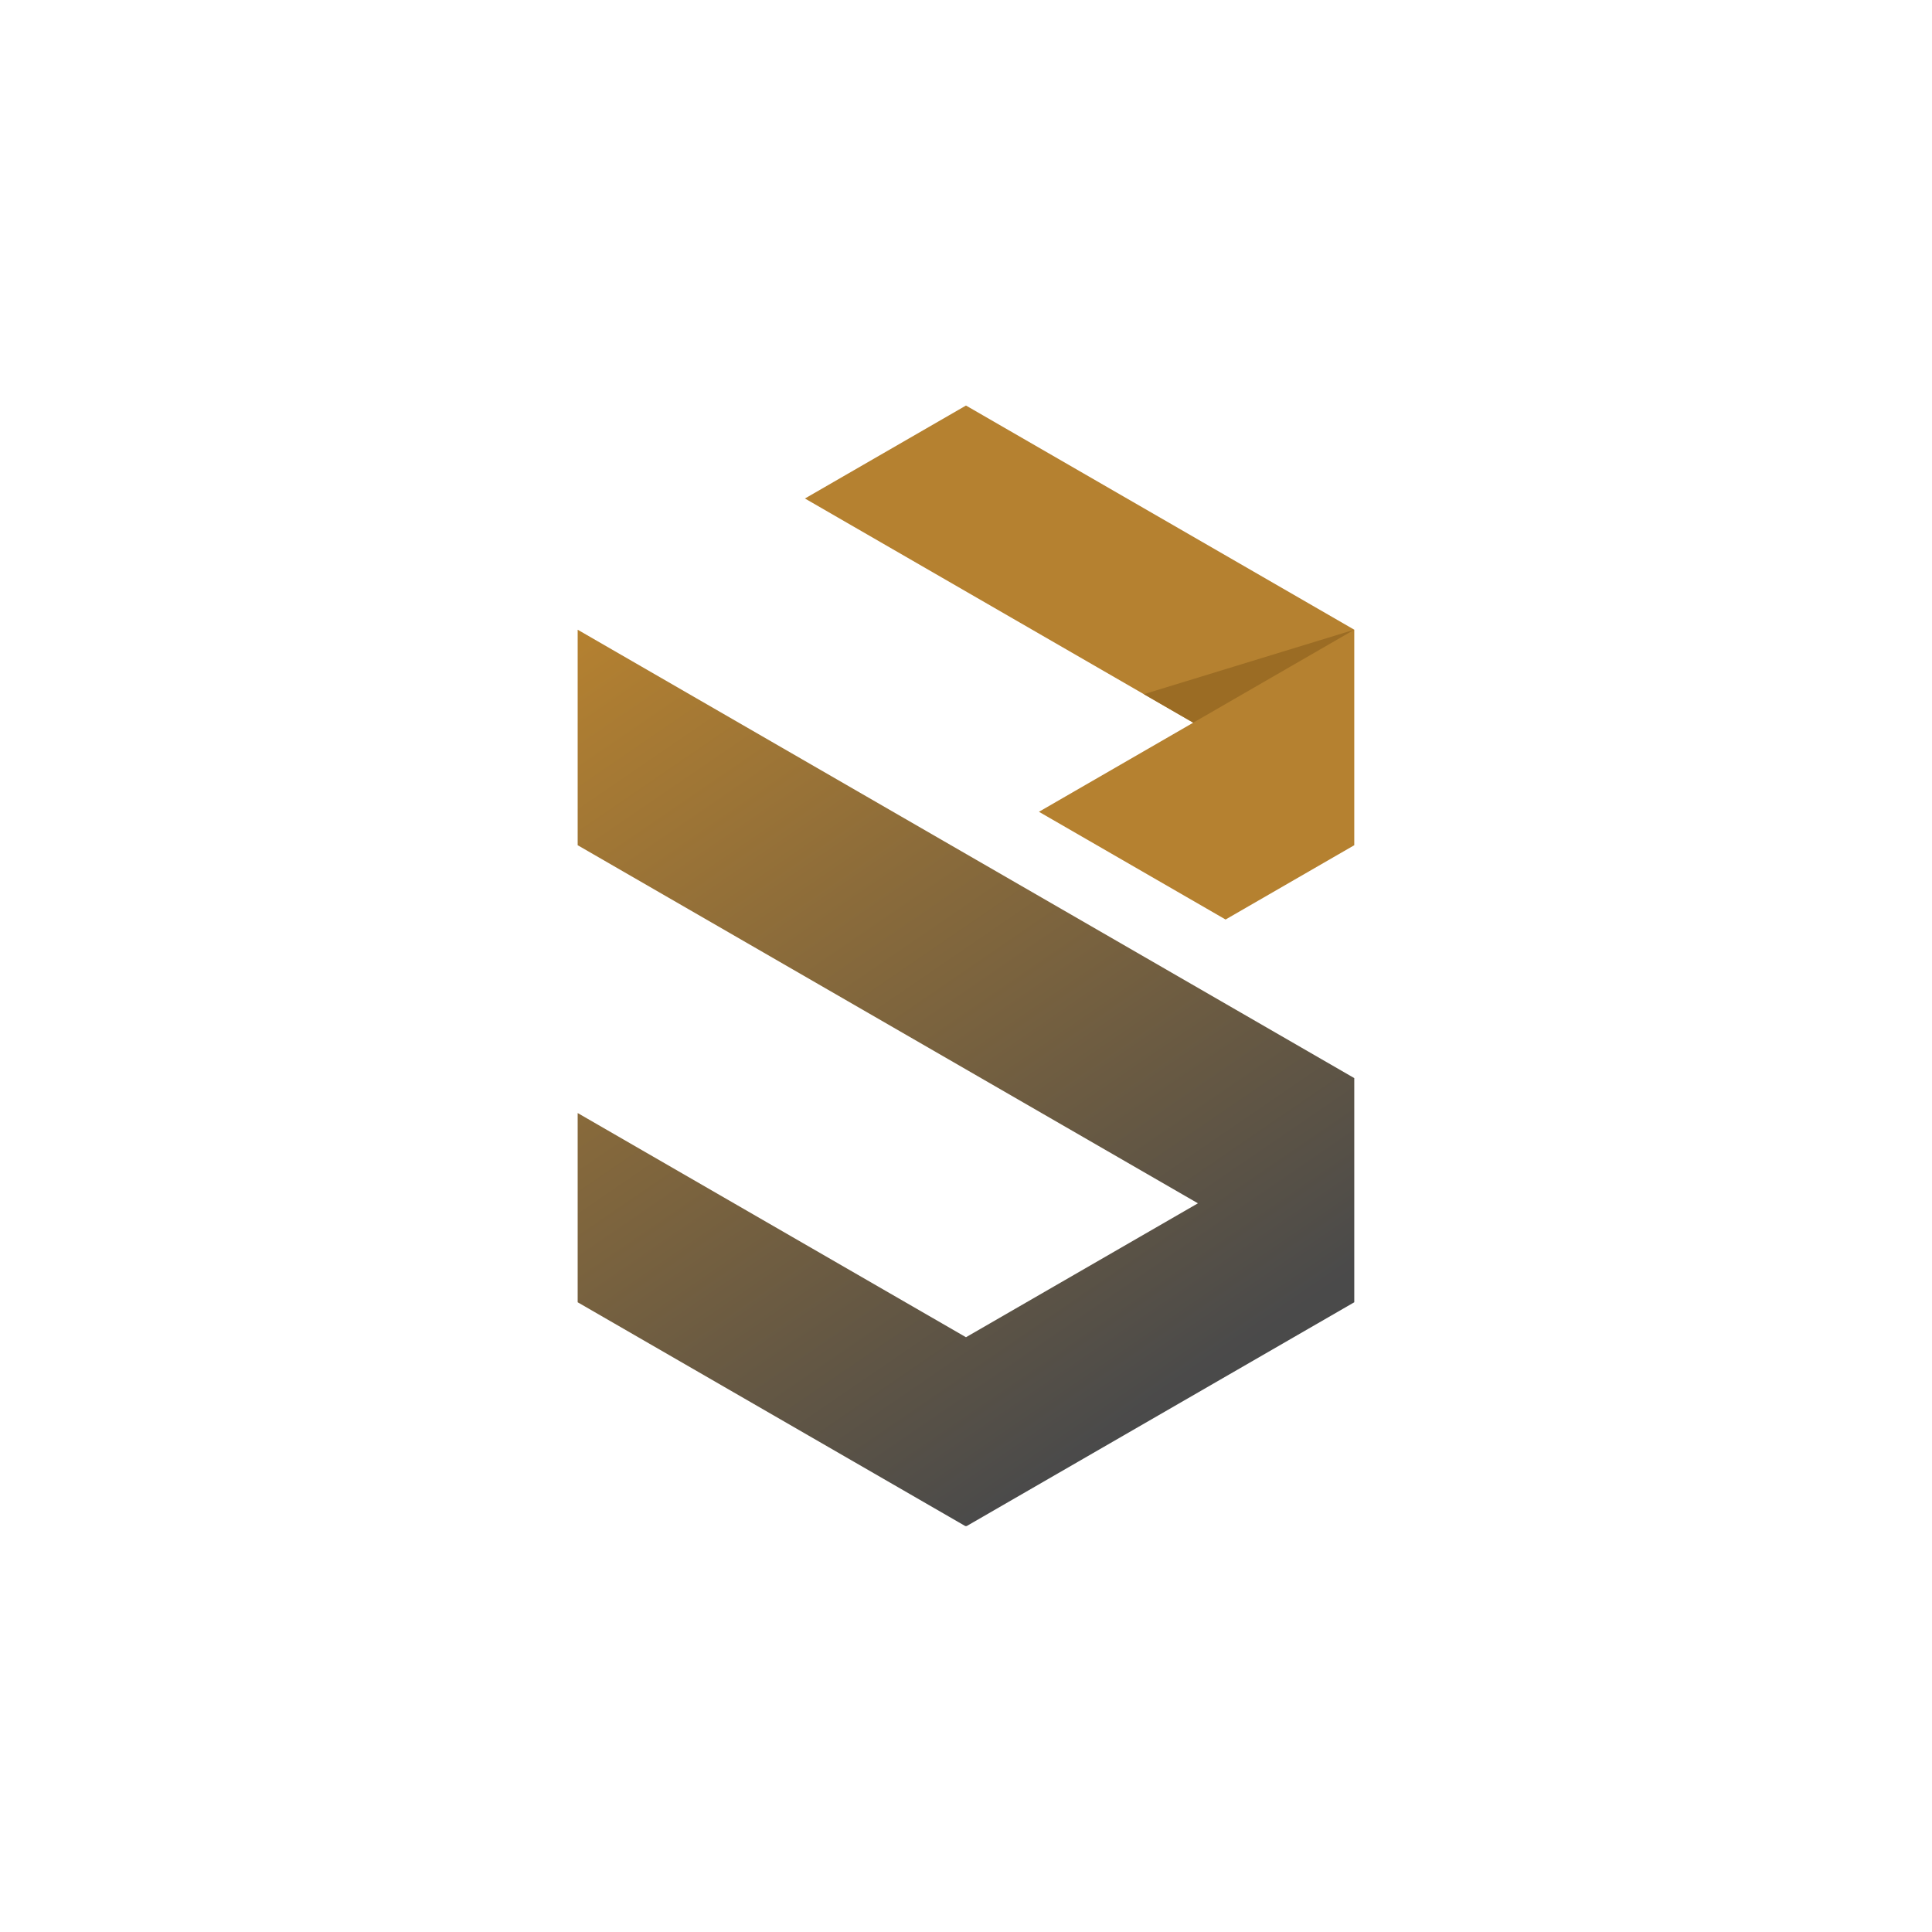 <svg xmlns="http://www.w3.org/2000/svg" xmlns:xlink="http://www.w3.org/1999/xlink" width="500" zoomAndPan="magnify" viewBox="0 0 375 375" height="500" preserveAspectRatio="xMidYMid meet" version="1.0"><defs><clipPath id="5c713af99e"><path d="M 156 78.715 L 262.875 78.715 L 262.875 179 L 156 179 Z M 156 78.715 " clip-rule="nonzero"/></clipPath><clipPath id="0d9625a5eb"><path d="M 112.125 122 L 262.875 122 L 262.875 296.215 L 112.125 296.215 Z M 112.125 122 " clip-rule="nonzero"/></clipPath><clipPath id="12c07cba2e"><path d="M 223.719 186.656 L 112.125 122.227 L 112.125 164.055 L 232.516 233.562 L 187.496 259.555 L 112.125 216.039 L 112.125 252.77 L 187.496 296.285 L 262.863 252.77 L 262.863 209.258 Z M 223.719 186.656 " clip-rule="evenodd"/></clipPath><linearGradient x1="88.8" gradientTransform="matrix(0.014, 0, 0, 0.014, 112.126, 78.713)" y1="3024.586" x2="9249.764" gradientUnits="userSpaceOnUse" y2="16405.958" id="c8d02c214b"><stop stop-opacity="1" stop-color="rgb(70.992%, 50.595%, 18.802%)" offset="0"/><stop stop-opacity="1" stop-color="rgb(70.793%, 50.493%, 18.849%)" offset="0.004"/><stop stop-opacity="1" stop-color="rgb(70.595%, 50.391%, 18.898%)" offset="0.008"/><stop stop-opacity="1" stop-color="rgb(70.396%, 50.288%, 18.945%)" offset="0.012"/><stop stop-opacity="1" stop-color="rgb(70.198%, 50.186%, 18.994%)" offset="0.016"/><stop stop-opacity="1" stop-color="rgb(69.998%, 50.084%, 19.041%)" offset="0.02"/><stop stop-opacity="1" stop-color="rgb(69.8%, 49.983%, 19.09%)" offset="0.023"/><stop stop-opacity="1" stop-color="rgb(69.601%, 49.881%, 19.138%)" offset="0.027"/><stop stop-opacity="1" stop-color="rgb(69.403%, 49.779%, 19.186%)" offset="0.031"/><stop stop-opacity="1" stop-color="rgb(69.205%, 49.677%, 19.234%)" offset="0.035"/><stop stop-opacity="1" stop-color="rgb(69.006%, 49.574%, 19.283%)" offset="0.039"/><stop stop-opacity="1" stop-color="rgb(68.808%, 49.472%, 19.331%)" offset="0.043"/><stop stop-opacity="1" stop-color="rgb(68.61%, 49.37%, 19.38%)" offset="0.047"/><stop stop-opacity="1" stop-color="rgb(68.411%, 49.268%, 19.427%)" offset="0.051"/><stop stop-opacity="1" stop-color="rgb(68.213%, 49.167%, 19.476%)" offset="0.055"/><stop stop-opacity="1" stop-color="rgb(68.015%, 49.065%, 19.524%)" offset="0.059"/><stop stop-opacity="1" stop-color="rgb(67.816%, 48.962%, 19.572%)" offset="0.062"/><stop stop-opacity="1" stop-color="rgb(67.618%, 48.86%, 19.62%)" offset="0.066"/><stop stop-opacity="1" stop-color="rgb(67.419%, 48.758%, 19.669%)" offset="0.07"/><stop stop-opacity="1" stop-color="rgb(67.221%, 48.656%, 19.716%)" offset="0.074"/><stop stop-opacity="1" stop-color="rgb(67.023%, 48.555%, 19.765%)" offset="0.078"/><stop stop-opacity="1" stop-color="rgb(66.824%, 48.453%, 19.812%)" offset="0.082"/><stop stop-opacity="1" stop-color="rgb(66.626%, 48.351%, 19.861%)" offset="0.086"/><stop stop-opacity="1" stop-color="rgb(66.428%, 48.248%, 19.908%)" offset="0.09"/><stop stop-opacity="1" stop-color="rgb(66.229%, 48.146%, 19.957%)" offset="0.094"/><stop stop-opacity="1" stop-color="rgb(66.031%, 48.044%, 20.006%)" offset="0.098"/><stop stop-opacity="1" stop-color="rgb(65.833%, 47.942%, 20.055%)" offset="0.102"/><stop stop-opacity="1" stop-color="rgb(65.634%, 47.839%, 20.102%)" offset="0.105"/><stop stop-opacity="1" stop-color="rgb(65.436%, 47.739%, 20.151%)" offset="0.109"/><stop stop-opacity="1" stop-color="rgb(65.237%, 47.636%, 20.198%)" offset="0.113"/><stop stop-opacity="1" stop-color="rgb(65.039%, 47.534%, 20.247%)" offset="0.117"/><stop stop-opacity="1" stop-color="rgb(64.841%, 47.432%, 20.294%)" offset="0.121"/><stop stop-opacity="1" stop-color="rgb(64.642%, 47.33%, 20.343%)" offset="0.125"/><stop stop-opacity="1" stop-color="rgb(64.444%, 47.227%, 20.39%)" offset="0.129"/><stop stop-opacity="1" stop-color="rgb(64.246%, 47.125%, 20.439%)" offset="0.133"/><stop stop-opacity="1" stop-color="rgb(64.047%, 47.023%, 20.486%)" offset="0.137"/><stop stop-opacity="1" stop-color="rgb(63.849%, 46.922%, 20.535%)" offset="0.141"/><stop stop-opacity="1" stop-color="rgb(63.651%, 46.82%, 20.584%)" offset="0.145"/><stop stop-opacity="1" stop-color="rgb(63.452%, 46.718%, 20.633%)" offset="0.148"/><stop stop-opacity="1" stop-color="rgb(63.254%, 46.616%, 20.68%)" offset="0.152"/><stop stop-opacity="1" stop-color="rgb(63.055%, 46.513%, 20.729%)" offset="0.156"/><stop stop-opacity="1" stop-color="rgb(62.857%, 46.411%, 20.776%)" offset="0.16"/><stop stop-opacity="1" stop-color="rgb(62.659%, 46.309%, 20.825%)" offset="0.164"/><stop stop-opacity="1" stop-color="rgb(62.46%, 46.207%, 20.872%)" offset="0.168"/><stop stop-opacity="1" stop-color="rgb(62.262%, 46.106%, 20.921%)" offset="0.172"/><stop stop-opacity="1" stop-color="rgb(62.062%, 46.004%, 20.969%)" offset="0.176"/><stop stop-opacity="1" stop-color="rgb(61.864%, 45.901%, 21.017%)" offset="0.18"/><stop stop-opacity="1" stop-color="rgb(61.665%, 45.799%, 21.065%)" offset="0.184"/><stop stop-opacity="1" stop-color="rgb(61.467%, 45.697%, 21.114%)" offset="0.188"/><stop stop-opacity="1" stop-color="rgb(61.269%, 45.595%, 21.161%)" offset="0.191"/><stop stop-opacity="1" stop-color="rgb(61.07%, 45.493%, 21.21%)" offset="0.195"/><stop stop-opacity="1" stop-color="rgb(60.872%, 45.39%, 21.259%)" offset="0.199"/><stop stop-opacity="1" stop-color="rgb(60.674%, 45.29%, 21.307%)" offset="0.203"/><stop stop-opacity="1" stop-color="rgb(60.475%, 45.187%, 21.355%)" offset="0.207"/><stop stop-opacity="1" stop-color="rgb(60.277%, 45.085%, 21.404%)" offset="0.211"/><stop stop-opacity="1" stop-color="rgb(60.078%, 44.983%, 21.451%)" offset="0.215"/><stop stop-opacity="1" stop-color="rgb(59.88%, 44.881%, 21.5%)" offset="0.219"/><stop stop-opacity="1" stop-color="rgb(59.682%, 44.778%, 21.547%)" offset="0.223"/><stop stop-opacity="1" stop-color="rgb(59.483%, 44.676%, 21.596%)" offset="0.227"/><stop stop-opacity="1" stop-color="rgb(59.285%, 44.574%, 21.643%)" offset="0.23"/><stop stop-opacity="1" stop-color="rgb(59.087%, 44.473%, 21.692%)" offset="0.234"/><stop stop-opacity="1" stop-color="rgb(58.888%, 44.371%, 21.739%)" offset="0.238"/><stop stop-opacity="1" stop-color="rgb(58.69%, 44.269%, 21.788%)" offset="0.242"/><stop stop-opacity="1" stop-color="rgb(58.492%, 44.167%, 21.837%)" offset="0.246"/><stop stop-opacity="1" stop-color="rgb(58.293%, 44.064%, 21.886%)" offset="0.25"/><stop stop-opacity="1" stop-color="rgb(58.095%, 43.962%, 21.933%)" offset="0.254"/><stop stop-opacity="1" stop-color="rgb(57.896%, 43.86%, 21.982%)" offset="0.258"/><stop stop-opacity="1" stop-color="rgb(57.698%, 43.758%, 22.029%)" offset="0.262"/><stop stop-opacity="1" stop-color="rgb(57.5%, 43.657%, 22.078%)" offset="0.266"/><stop stop-opacity="1" stop-color="rgb(57.301%, 43.555%, 22.125%)" offset="0.27"/><stop stop-opacity="1" stop-color="rgb(57.103%, 43.452%, 22.174%)" offset="0.273"/><stop stop-opacity="1" stop-color="rgb(56.905%, 43.35%, 22.221%)" offset="0.277"/><stop stop-opacity="1" stop-color="rgb(56.706%, 43.248%, 22.27%)" offset="0.281"/><stop stop-opacity="1" stop-color="rgb(56.508%, 43.146%, 22.318%)" offset="0.285"/><stop stop-opacity="1" stop-color="rgb(56.31%, 43.045%, 22.366%)" offset="0.289"/><stop stop-opacity="1" stop-color="rgb(56.111%, 42.943%, 22.414%)" offset="0.293"/><stop stop-opacity="1" stop-color="rgb(55.913%, 42.841%, 22.462%)" offset="0.297"/><stop stop-opacity="1" stop-color="rgb(55.714%, 42.738%, 22.511%)" offset="0.301"/><stop stop-opacity="1" stop-color="rgb(55.516%, 42.636%, 22.56%)" offset="0.305"/><stop stop-opacity="1" stop-color="rgb(55.318%, 42.534%, 22.607%)" offset="0.309"/><stop stop-opacity="1" stop-color="rgb(55.119%, 42.432%, 22.656%)" offset="0.312"/><stop stop-opacity="1" stop-color="rgb(54.921%, 42.329%, 22.704%)" offset="0.316"/><stop stop-opacity="1" stop-color="rgb(54.723%, 42.229%, 22.752%)" offset="0.32"/><stop stop-opacity="1" stop-color="rgb(54.523%, 42.126%, 22.8%)" offset="0.324"/><stop stop-opacity="1" stop-color="rgb(54.324%, 42.024%, 22.849%)" offset="0.328"/><stop stop-opacity="1" stop-color="rgb(54.126%, 41.922%, 22.896%)" offset="0.332"/><stop stop-opacity="1" stop-color="rgb(53.928%, 41.82%, 22.945%)" offset="0.336"/><stop stop-opacity="1" stop-color="rgb(53.729%, 41.718%, 22.992%)" offset="0.34"/><stop stop-opacity="1" stop-color="rgb(53.531%, 41.615%, 23.041%)" offset="0.344"/><stop stop-opacity="1" stop-color="rgb(53.333%, 41.513%, 23.09%)" offset="0.348"/><stop stop-opacity="1" stop-color="rgb(53.134%, 41.412%, 23.138%)" offset="0.352"/><stop stop-opacity="1" stop-color="rgb(52.936%, 41.31%, 23.186%)" offset="0.355"/><stop stop-opacity="1" stop-color="rgb(52.737%, 41.208%, 23.235%)" offset="0.359"/><stop stop-opacity="1" stop-color="rgb(52.539%, 41.106%, 23.282%)" offset="0.363"/><stop stop-opacity="1" stop-color="rgb(52.341%, 41.003%, 23.331%)" offset="0.367"/><stop stop-opacity="1" stop-color="rgb(52.142%, 40.901%, 23.378%)" offset="0.371"/><stop stop-opacity="1" stop-color="rgb(51.944%, 40.799%, 23.427%)" offset="0.375"/><stop stop-opacity="1" stop-color="rgb(51.746%, 40.697%, 23.474%)" offset="0.379"/><stop stop-opacity="1" stop-color="rgb(51.547%, 40.596%, 23.523%)" offset="0.383"/><stop stop-opacity="1" stop-color="rgb(51.349%, 40.494%, 23.57%)" offset="0.387"/><stop stop-opacity="1" stop-color="rgb(51.151%, 40.392%, 23.619%)" offset="0.391"/><stop stop-opacity="1" stop-color="rgb(50.952%, 40.289%, 23.668%)" offset="0.395"/><stop stop-opacity="1" stop-color="rgb(50.754%, 40.187%, 23.717%)" offset="0.398"/><stop stop-opacity="1" stop-color="rgb(50.555%, 40.085%, 23.764%)" offset="0.402"/><stop stop-opacity="1" stop-color="rgb(50.357%, 39.983%, 23.813%)" offset="0.406"/><stop stop-opacity="1" stop-color="rgb(50.159%, 39.88%, 23.86%)" offset="0.41"/><stop stop-opacity="1" stop-color="rgb(49.96%, 39.78%, 23.909%)" offset="0.414"/><stop stop-opacity="1" stop-color="rgb(49.762%, 39.677%, 23.956%)" offset="0.418"/><stop stop-opacity="1" stop-color="rgb(49.564%, 39.575%, 24.005%)" offset="0.422"/><stop stop-opacity="1" stop-color="rgb(49.365%, 39.473%, 24.052%)" offset="0.426"/><stop stop-opacity="1" stop-color="rgb(49.167%, 39.371%, 24.101%)" offset="0.43"/><stop stop-opacity="1" stop-color="rgb(48.969%, 39.268%, 24.149%)" offset="0.434"/><stop stop-opacity="1" stop-color="rgb(48.77%, 39.166%, 24.197%)" offset="0.438"/><stop stop-opacity="1" stop-color="rgb(48.572%, 39.064%, 24.245%)" offset="0.441"/><stop stop-opacity="1" stop-color="rgb(48.373%, 38.963%, 24.294%)" offset="0.445"/><stop stop-opacity="1" stop-color="rgb(48.175%, 38.861%, 24.342%)" offset="0.449"/><stop stop-opacity="1" stop-color="rgb(47.977%, 38.759%, 24.391%)" offset="0.453"/><stop stop-opacity="1" stop-color="rgb(47.778%, 38.657%, 24.438%)" offset="0.457"/><stop stop-opacity="1" stop-color="rgb(47.58%, 38.554%, 24.487%)" offset="0.461"/><stop stop-opacity="1" stop-color="rgb(47.382%, 38.452%, 24.535%)" offset="0.465"/><stop stop-opacity="1" stop-color="rgb(47.183%, 38.35%, 24.583%)" offset="0.469"/><stop stop-opacity="1" stop-color="rgb(46.985%, 38.248%, 24.631%)" offset="0.473"/><stop stop-opacity="1" stop-color="rgb(46.786%, 38.147%, 24.68%)" offset="0.477"/><stop stop-opacity="1" stop-color="rgb(46.587%, 38.045%, 24.727%)" offset="0.48"/><stop stop-opacity="1" stop-color="rgb(46.388%, 37.943%, 24.776%)" offset="0.484"/><stop stop-opacity="1" stop-color="rgb(46.19%, 37.84%, 24.823%)" offset="0.488"/><stop stop-opacity="1" stop-color="rgb(45.992%, 37.738%, 24.872%)" offset="0.492"/><stop stop-opacity="1" stop-color="rgb(45.793%, 37.636%, 24.921%)" offset="0.496"/><stop stop-opacity="1" stop-color="rgb(45.595%, 37.535%, 24.969%)" offset="0.5"/><stop stop-opacity="1" stop-color="rgb(45.396%, 37.433%, 25.017%)" offset="0.504"/><stop stop-opacity="1" stop-color="rgb(45.198%, 37.331%, 25.066%)" offset="0.508"/><stop stop-opacity="1" stop-color="rgb(45%, 37.228%, 25.113%)" offset="0.512"/><stop stop-opacity="1" stop-color="rgb(44.801%, 37.126%, 25.162%)" offset="0.516"/><stop stop-opacity="1" stop-color="rgb(44.603%, 37.024%, 25.209%)" offset="0.52"/><stop stop-opacity="1" stop-color="rgb(44.405%, 36.922%, 25.258%)" offset="0.523"/><stop stop-opacity="1" stop-color="rgb(44.206%, 36.819%, 25.305%)" offset="0.527"/><stop stop-opacity="1" stop-color="rgb(44.008%, 36.719%, 25.354%)" offset="0.531"/><stop stop-opacity="1" stop-color="rgb(43.81%, 36.617%, 25.401%)" offset="0.535"/><stop stop-opacity="1" stop-color="rgb(43.611%, 36.514%, 25.45%)" offset="0.539"/><stop stop-opacity="1" stop-color="rgb(43.413%, 36.412%, 25.497%)" offset="0.543"/><stop stop-opacity="1" stop-color="rgb(43.214%, 36.31%, 25.546%)" offset="0.547"/><stop stop-opacity="1" stop-color="rgb(43.016%, 36.208%, 25.595%)" offset="0.551"/><stop stop-opacity="1" stop-color="rgb(42.818%, 36.105%, 25.644%)" offset="0.555"/><stop stop-opacity="1" stop-color="rgb(42.619%, 36.003%, 25.691%)" offset="0.559"/><stop stop-opacity="1" stop-color="rgb(42.421%, 35.902%, 25.74%)" offset="0.562"/><stop stop-opacity="1" stop-color="rgb(42.223%, 35.8%, 25.787%)" offset="0.566"/><stop stop-opacity="1" stop-color="rgb(42.024%, 35.698%, 25.836%)" offset="0.57"/><stop stop-opacity="1" stop-color="rgb(41.826%, 35.596%, 25.883%)" offset="0.574"/><stop stop-opacity="1" stop-color="rgb(41.628%, 35.493%, 25.932%)" offset="0.578"/><stop stop-opacity="1" stop-color="rgb(41.429%, 35.391%, 25.98%)" offset="0.582"/><stop stop-opacity="1" stop-color="rgb(41.231%, 35.289%, 26.028%)" offset="0.586"/><stop stop-opacity="1" stop-color="rgb(41.032%, 35.187%, 26.076%)" offset="0.59"/><stop stop-opacity="1" stop-color="rgb(40.834%, 35.086%, 26.125%)" offset="0.594"/><stop stop-opacity="1" stop-color="rgb(40.636%, 34.984%, 26.173%)" offset="0.598"/><stop stop-opacity="1" stop-color="rgb(40.437%, 34.882%, 26.222%)" offset="0.602"/><stop stop-opacity="1" stop-color="rgb(40.239%, 34.779%, 26.27%)" offset="0.605"/><stop stop-opacity="1" stop-color="rgb(40.041%, 34.677%, 26.318%)" offset="0.609"/><stop stop-opacity="1" stop-color="rgb(39.842%, 34.575%, 26.366%)" offset="0.613"/><stop stop-opacity="1" stop-color="rgb(39.644%, 34.473%, 26.414%)" offset="0.617"/><stop stop-opacity="1" stop-color="rgb(39.445%, 34.37%, 26.462%)" offset="0.621"/><stop stop-opacity="1" stop-color="rgb(39.247%, 34.27%, 26.511%)" offset="0.625"/><stop stop-opacity="1" stop-color="rgb(39.047%, 34.167%, 26.558%)" offset="0.629"/><stop stop-opacity="1" stop-color="rgb(38.849%, 34.065%, 26.607%)" offset="0.633"/><stop stop-opacity="1" stop-color="rgb(38.651%, 33.963%, 26.654%)" offset="0.637"/><stop stop-opacity="1" stop-color="rgb(38.452%, 33.861%, 26.703%)" offset="0.641"/><stop stop-opacity="1" stop-color="rgb(38.254%, 33.759%, 26.75%)" offset="0.645"/><stop stop-opacity="1" stop-color="rgb(38.055%, 33.656%, 26.799%)" offset="0.648"/><stop stop-opacity="1" stop-color="rgb(37.857%, 33.554%, 26.848%)" offset="0.652"/><stop stop-opacity="1" stop-color="rgb(37.659%, 33.453%, 26.897%)" offset="0.656"/><stop stop-opacity="1" stop-color="rgb(37.46%, 33.351%, 26.944%)" offset="0.66"/><stop stop-opacity="1" stop-color="rgb(37.262%, 33.249%, 26.993%)" offset="0.664"/><stop stop-opacity="1" stop-color="rgb(37.064%, 33.147%, 27.04%)" offset="0.668"/><stop stop-opacity="1" stop-color="rgb(36.865%, 33.044%, 27.089%)" offset="0.672"/><stop stop-opacity="1" stop-color="rgb(36.667%, 32.942%, 27.136%)" offset="0.676"/><stop stop-opacity="1" stop-color="rgb(36.469%, 32.84%, 27.185%)" offset="0.68"/><stop stop-opacity="1" stop-color="rgb(36.27%, 32.738%, 27.232%)" offset="0.684"/><stop stop-opacity="1" stop-color="rgb(36.072%, 32.637%, 27.281%)" offset="0.688"/><stop stop-opacity="1" stop-color="rgb(35.873%, 32.535%, 27.328%)" offset="0.691"/><stop stop-opacity="1" stop-color="rgb(35.675%, 32.433%, 27.377%)" offset="0.695"/><stop stop-opacity="1" stop-color="rgb(35.477%, 32.33%, 27.426%)" offset="0.699"/><stop stop-opacity="1" stop-color="rgb(35.278%, 32.228%, 27.475%)" offset="0.703"/><stop stop-opacity="1" stop-color="rgb(35.08%, 32.126%, 27.522%)" offset="0.707"/><stop stop-opacity="1" stop-color="rgb(34.882%, 32.025%, 27.571%)" offset="0.711"/><stop stop-opacity="1" stop-color="rgb(34.683%, 31.923%, 27.618%)" offset="0.715"/><stop stop-opacity="1" stop-color="rgb(34.485%, 31.821%, 27.667%)" offset="0.719"/><stop stop-opacity="1" stop-color="rgb(34.286%, 31.718%, 27.715%)" offset="0.723"/><stop stop-opacity="1" stop-color="rgb(34.088%, 31.616%, 27.763%)" offset="0.727"/><stop stop-opacity="1" stop-color="rgb(33.89%, 31.514%, 27.811%)" offset="0.73"/><stop stop-opacity="1" stop-color="rgb(33.691%, 31.412%, 27.859%)" offset="0.734"/><stop stop-opacity="1" stop-color="rgb(33.493%, 31.31%, 27.907%)" offset="0.738"/><stop stop-opacity="1" stop-color="rgb(33.295%, 31.209%, 27.956%)" offset="0.742"/><stop stop-opacity="1" stop-color="rgb(33.096%, 31.107%, 28.003%)" offset="0.746"/><stop stop-opacity="1" stop-color="rgb(32.898%, 31.004%, 28.052%)" offset="0.75"/><stop stop-opacity="1" stop-color="rgb(32.7%, 30.902%, 28.101%)" offset="0.754"/><stop stop-opacity="1" stop-color="rgb(32.501%, 30.8%, 28.149%)" offset="0.758"/><stop stop-opacity="1" stop-color="rgb(32.303%, 30.698%, 28.197%)" offset="0.762"/><stop stop-opacity="1" stop-color="rgb(32.104%, 30.595%, 28.246%)" offset="0.766"/><stop stop-opacity="1" stop-color="rgb(31.906%, 30.493%, 28.293%)" offset="0.77"/><stop stop-opacity="1" stop-color="rgb(31.708%, 30.392%, 28.342%)" offset="0.773"/><stop stop-opacity="1" stop-color="rgb(31.508%, 30.29%, 28.389%)" offset="0.777"/><stop stop-opacity="1" stop-color="rgb(31.31%, 30.188%, 28.438%)" offset="0.781"/><stop stop-opacity="1" stop-color="rgb(31.111%, 30.086%, 28.485%)" offset="0.785"/><stop stop-opacity="1" stop-color="rgb(30.913%, 29.984%, 28.534%)" offset="0.789"/><stop stop-opacity="1" stop-color="rgb(30.714%, 29.881%, 28.581%)" offset="0.793"/><stop stop-opacity="1" stop-color="rgb(30.516%, 29.779%, 28.63%)" offset="0.797"/><stop stop-opacity="1" stop-color="rgb(30.318%, 29.677%, 28.679%)" offset="0.801"/><stop stop-opacity="1" stop-color="rgb(30.119%, 29.576%, 28.728%)" offset="0.805"/><stop stop-opacity="1" stop-color="rgb(29.921%, 29.474%, 28.775%)" offset="0.809"/><stop stop-opacity="1" stop-color="rgb(29.723%, 29.372%, 28.824%)" offset="0.812"/><stop stop-opacity="1" stop-color="rgb(29.524%, 29.269%, 28.871%)" offset="0.816"/><stop stop-opacity="1" stop-color="rgb(29.326%, 29.167%, 28.92%)" offset="0.82"/><stop stop-opacity="1" stop-color="rgb(29.163%, 29.083%, 28.96%)" offset="0.828"/><stop stop-opacity="1" stop-color="rgb(28.999%, 28.999%, 28.999%)" offset="0.844"/><stop stop-opacity="1" stop-color="rgb(28.999%, 28.999%, 28.999%)" offset="0.875"/><stop stop-opacity="1" stop-color="rgb(28.999%, 28.999%, 28.999%)" offset="1"/></linearGradient><clipPath id="25ed3238d5"><path d="M 222 122 L 262.875 122 L 262.875 141 L 222 141 Z M 222 122 " clip-rule="nonzero"/></clipPath></defs><g clip-path="url(#5c713af99e)"><path fill="#b58130" d="M 201.66 157.566 L 237.883 178.477 L 262.863 164.055 L 262.863 122.227 L 187.496 78.715 L 156.238 96.758 L 231.605 140.273 Z M 201.66 157.566 " fill-opacity="1" fill-rule="evenodd"/></g><g clip-path="url(#0d9625a5eb)"><g clip-path="url(#12c07cba2e)"><path fill="url(#c8d02c214b)" d="M 112.125 122.227 L 112.125 296.215 L 262.863 296.215 L 262.863 122.227 Z M 112.125 122.227 " fill-rule="nonzero"/></g></g><g clip-path="url(#25ed3238d5)"><path fill="#9b6c24" d="M 231.605 140.273 L 262.863 122.227 L 222.023 134.738 Z M 231.605 140.273 " fill-opacity="1" fill-rule="evenodd"/></g></svg>